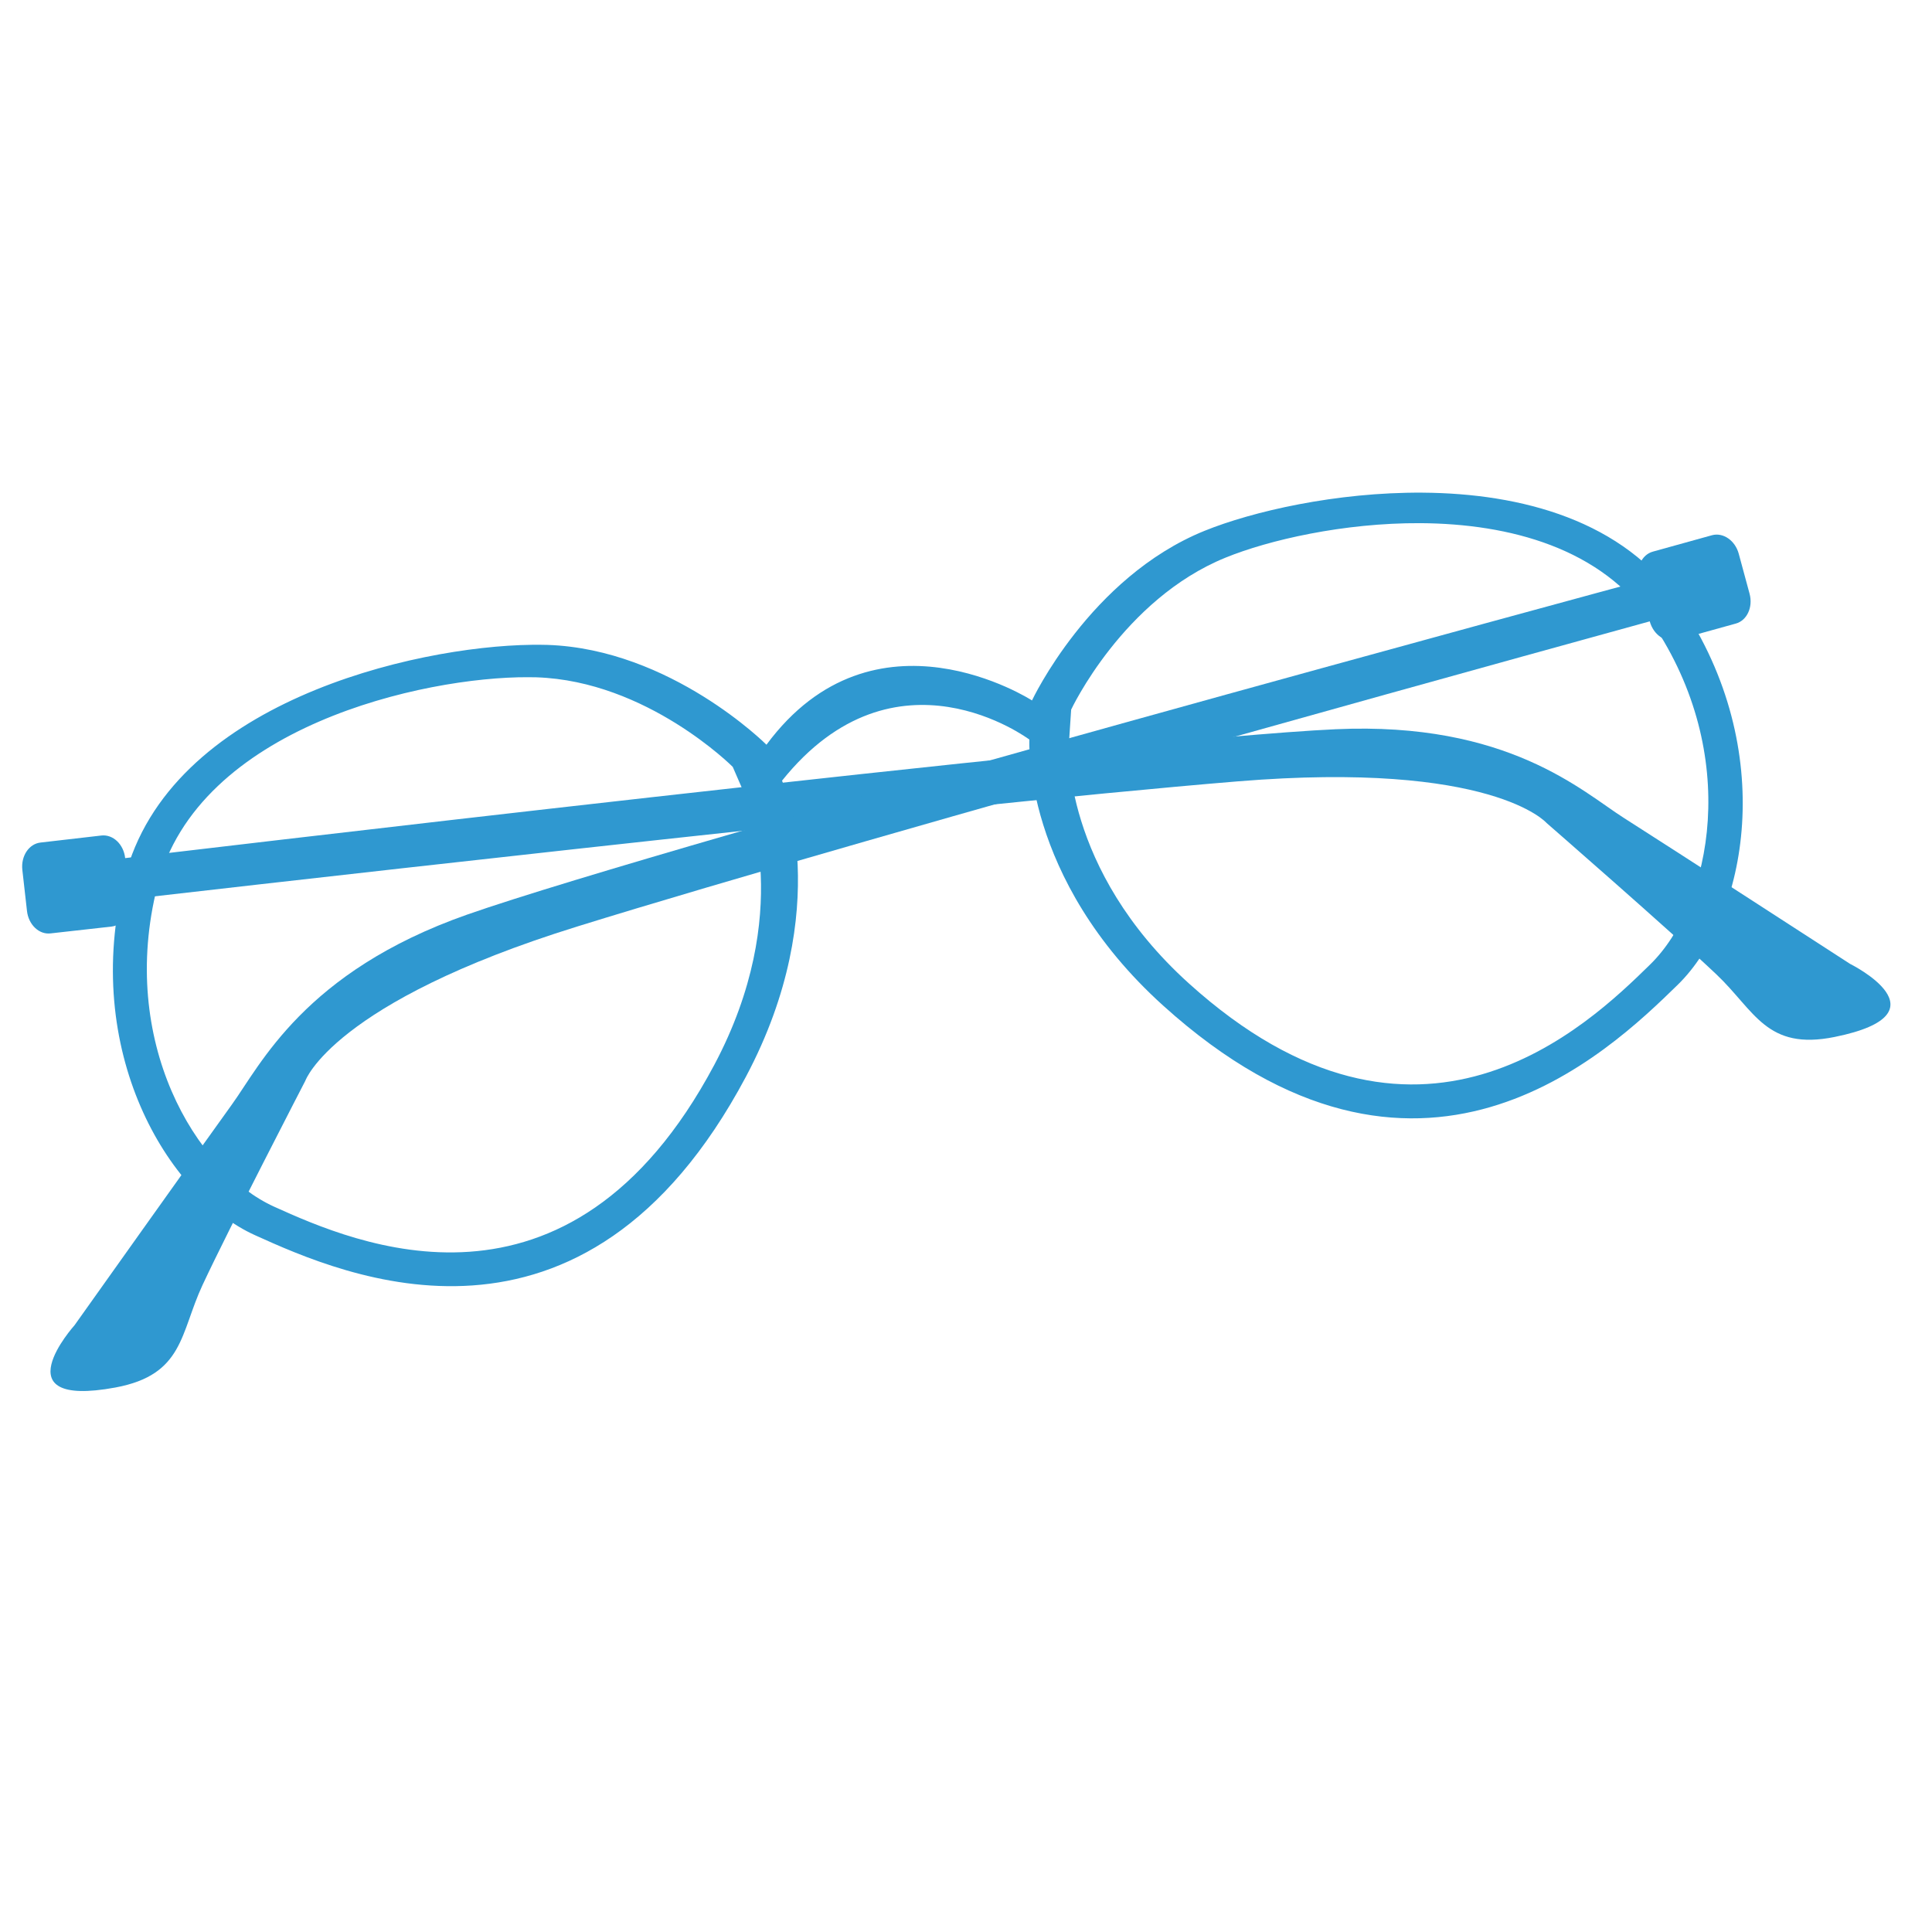 <svg xmlns="http://www.w3.org/2000/svg" xmlns:xlink="http://www.w3.org/1999/xlink" width="100" zoomAndPan="magnify" viewBox="0 0 75 75" height="100" preserveAspectRatio="xMidYMid meet" version="1.0"><path fill="#2f98d0" d="M 5.035 34.906 C 5.098 35.441 4.781 35.914 4.332 35.969 L 1.965 36.234 C 1.516 36.289 1.105 35.895 1.047 35.359 L 0.867 33.766 C 0.809 33.23 1.125 32.754 1.578 32.707 L 3.941 32.434 C 4.391 32.387 4.801 32.777 4.859 33.312 C 4.859 33.312 43.664 28.68 51.848 28.309 C 58.539 28.004 61.434 30.734 63.035 31.75 C 64.633 32.762 71.82 37.418 71.82 37.418 C 71.82 37.418 75.715 39.344 71.223 40.254 C 68.57 40.793 68.125 39.242 66.629 37.824 C 64.848 36.137 60.039 31.949 60.039 31.949 C 60.039 31.949 57.938 29.523 48.055 30.332 C 36.461 31.281 5.035 34.906 5.035 34.906 " fill-opacity="1" fill-rule="nonzero"/><path fill="#2f98d0" d="M 64.043 24.121 C 64.184 24.641 64.648 24.961 65.086 24.844 L 67.383 24.207 C 67.816 24.09 68.059 23.57 67.918 23.047 L 67.5 21.504 C 67.363 20.984 66.895 20.66 66.461 20.777 L 64.164 21.414 C 63.727 21.535 63.488 22.055 63.625 22.574 C 63.625 22.574 25.879 32.789 18.137 35.504 C 11.805 37.727 10.109 41.352 8.992 42.891 C 7.879 44.43 2.891 51.449 2.891 51.449 C 2.891 51.449 -0.031 54.695 4.48 53.863 C 7.141 53.367 6.988 51.758 7.863 49.883 C 8.906 47.648 11.852 41.957 11.852 41.957 C 11.852 41.957 12.918 38.914 22.402 35.969 C 33.52 32.512 64.043 24.121 64.043 24.121 " fill-opacity="1" fill-rule="nonzero"/><path fill="#2f98d0" d="M 20.492 26.289 C 20.605 26.289 20.715 26.293 20.82 26.293 C 25.121 26.434 28.445 29.77 28.445 29.77 L 28.988 31.02 C 28.988 31.02 30.859 35.449 27.73 41.336 C 22.078 51.957 13.719 48.23 10.652 46.848 C 7.582 45.461 4.594 40.398 6.105 34.414 C 7.676 28.199 16.465 26.273 20.492 26.289 L 20.641 25.031 C 16.051 25.09 6.559 27.281 4.836 34.094 C 3.145 40.762 6.484 46.414 9.906 47.953 C 13.324 49.5 22.648 53.648 28.953 41.805 C 32.445 35.242 30.359 30.305 30.359 30.305 C 34.766 24.805 39.961 28.711 39.961 28.711 C 39.961 28.711 39.66 34.078 45.156 39.039 C 55.066 47.992 62.434 40.859 65.129 38.23 C 67.824 35.598 69.062 29.129 65.23 23.445 C 63.043 20.203 59.062 19.152 55.223 19.125 L 55.145 20.309 C 58.598 20.332 62.18 21.273 64.145 24.188 C 67.582 29.285 66.473 35.086 64.055 37.445 C 61.641 39.809 55.035 46.203 46.148 38.172 C 41.223 33.723 41.492 28.91 41.492 28.91 L 41.582 27.547 C 41.582 27.547 43.586 23.266 47.582 21.645 C 49.242 20.969 52.148 20.293 55.145 20.309 L 55.223 19.125 C 51.867 19.102 48.613 19.855 46.754 20.609 C 42.297 22.418 40.062 27.191 40.062 27.191 C 40.062 27.191 33.949 23.238 29.754 28.91 C 29.754 28.91 26.043 25.195 21.25 25.035 C 21.059 25.031 20.855 25.027 20.641 25.031 L 20.492 26.289 " fill-opacity="1" fill-rule="nonzero"/></svg>